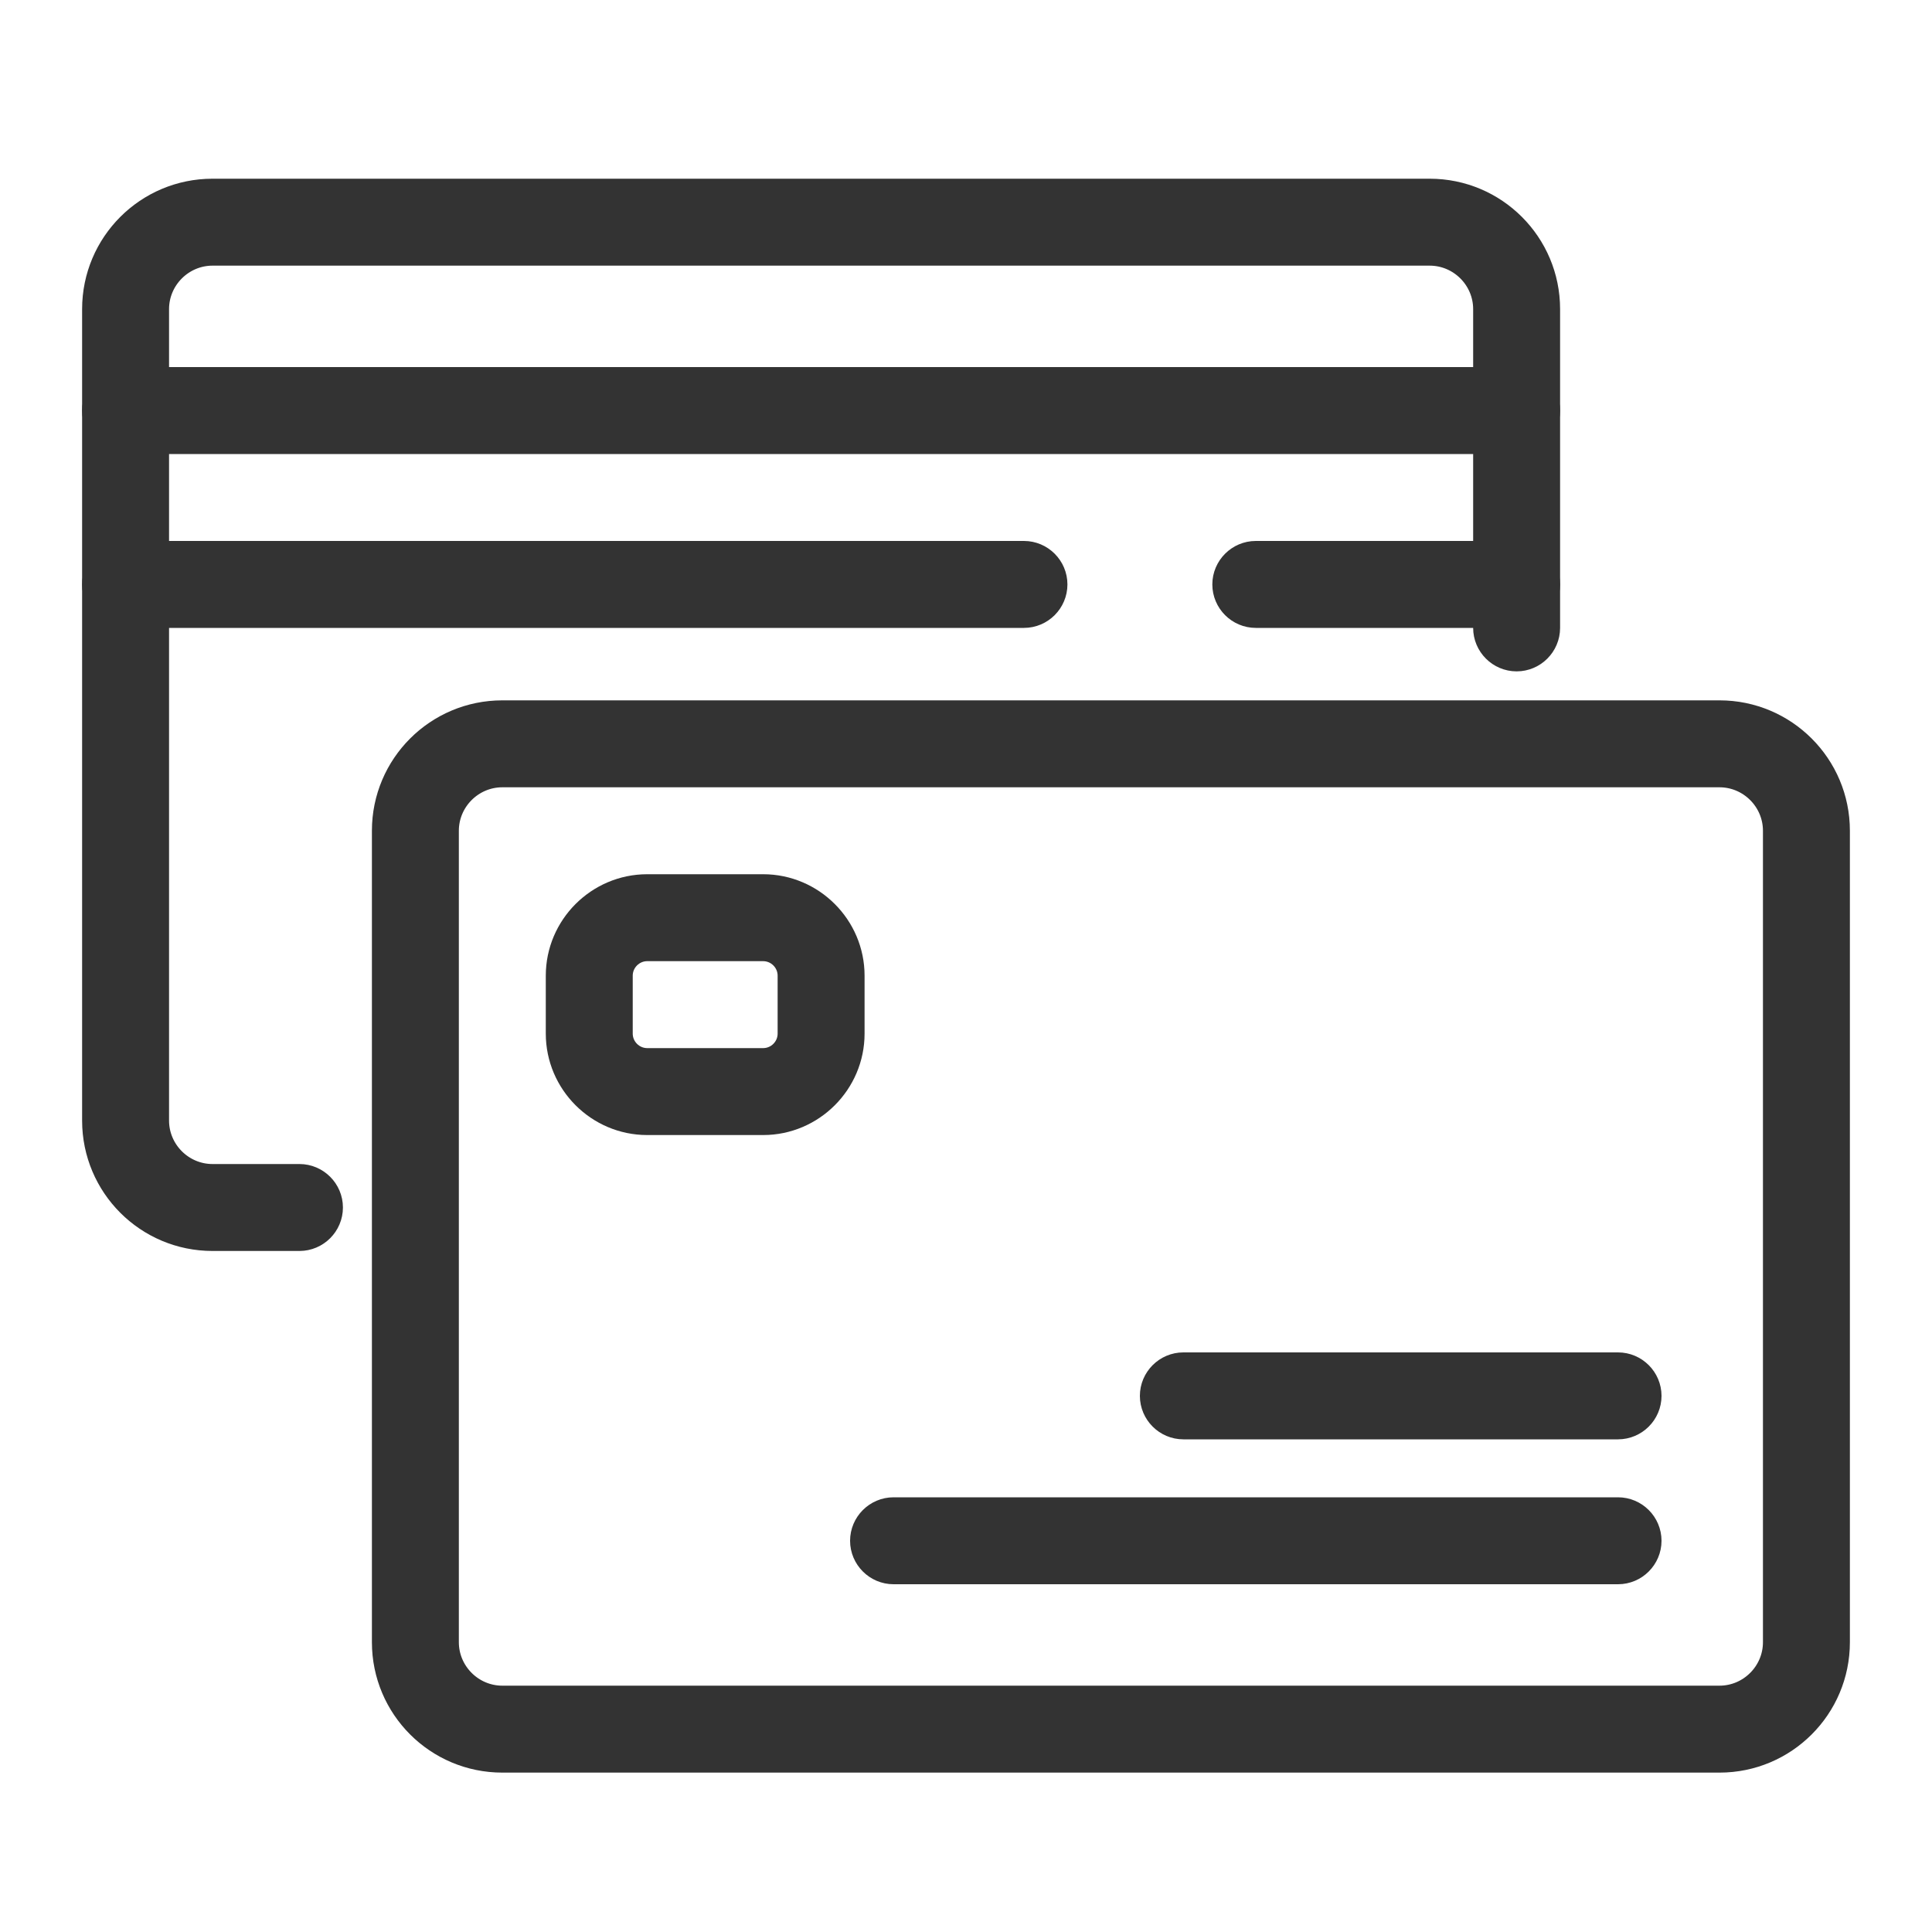 <svg width="20" height="20" viewBox="0 0 20 20" fill="none" xmlns="http://www.w3.org/2000/svg">
<mask id="mask0" mask-type="alpha" maskUnits="userSpaceOnUse" x="0" y="0" width="20" height="20">
<rect width="20" height="20" fill="#C4C4C4"/>
</mask>
<g mask="url(#mask0)">
<path d="M17.8 18.2H5.2C4.537 18.2 4 17.663 4 17V8.6C4 7.937 4.537 7.4 5.2 7.4H17.8C18.463 7.4 19 7.937 19 8.6V17C19 17.663 18.463 18.2 17.8 18.2ZM5.2 8C4.87 8 4.6 8.27 4.6 8.6V17C4.6 17.33 4.87 17.6 5.2 17.6H17.8C18.13 17.6 18.4 17.33 18.4 17V8.6C18.4 8.27 18.13 8 17.8 8H5.2Z" fill="#333333" stroke="#333333" stroke-width="0.3"/>
<path d="M7.9 11.6H6.7C6.205 11.6 5.8 11.195 5.8 10.7V10.1C5.8 9.605 6.205 9.2 6.7 9.2H7.9C8.395 9.2 8.8 9.605 8.8 10.1V10.7C8.8 11.195 8.395 11.6 7.9 11.6ZM6.7 9.8C6.535 9.8 6.4 9.935 6.4 10.1V10.7C6.4 10.865 6.535 11 6.7 11H7.9C8.065 11 8.2 10.865 8.2 10.7V10.1C8.2 9.935 8.065 9.8 7.9 9.8H6.7Z" fill="#333333" stroke="#333333" stroke-width="0.3"/>
<path d="M16.75 16.25H9.25C9.085 16.25 8.95 16.115 8.95 15.95C8.95 15.785 9.085 15.65 9.25 15.65H16.75C16.915 15.65 17.05 15.785 17.05 15.95C17.05 16.115 16.915 16.25 16.75 16.25Z" fill="#333333" stroke="#333333" stroke-width="0.3"/>
<path d="M16.75 14.75H12.25C12.085 14.75 11.95 14.615 11.95 14.45C11.95 14.285 12.085 14.15 12.25 14.15H16.75C16.915 14.15 17.05 14.285 17.05 14.45C17.05 14.615 16.915 14.75 16.75 14.75Z" fill="#333333" stroke="#333333" stroke-width="0.3"/>
<path d="M15.7 4.55H1.3C1.135 4.55 1 4.415 1 4.25C1 4.085 1.135 3.95 1.3 3.95H15.7C15.865 3.95 16 4.085 16 4.25C16 4.415 15.865 4.55 15.7 4.55Z" fill="#333333" stroke="#333333" stroke-width="0.3"/>
<path d="M10.6 6.35H1.3C1.135 6.35 1 6.215 1 6.05C1 5.885 1.135 5.75 1.3 5.75H10.6C10.765 5.75 10.9 5.885 10.9 6.05C10.9 6.215 10.765 6.35 10.6 6.35Z" fill="#333333" stroke="#333333" stroke-width="0.3"/>
<path d="M15.7 6.35H13C12.835 6.35 12.7 6.215 12.7 6.05C12.7 5.885 12.835 5.75 13 5.75H15.7C15.865 5.75 16 5.885 16 6.05C16 6.215 15.865 6.35 15.7 6.35Z" fill="#333333" stroke="#333333" stroke-width="0.3"/>
<path d="M3.1 12.8H2.2C1.537 12.8 1 12.263 1 11.6V3.2C1 2.537 1.537 2 2.2 2H14.8C15.463 2 16 2.537 16 3.2V6.5C16 6.665 15.865 6.8 15.7 6.8C15.535 6.8 15.4 6.665 15.4 6.5V3.2C15.4 2.87 15.13 2.6 14.8 2.6H2.2C1.87 2.6 1.6 2.87 1.6 3.2V11.6C1.6 11.93 1.87 12.2 2.2 12.2H3.1C3.265 12.2 3.4 12.335 3.4 12.5C3.4 12.665 3.265 12.8 3.1 12.8Z" fill="#333333" stroke="#333333" stroke-width="0.3"/>
</g>
</svg>